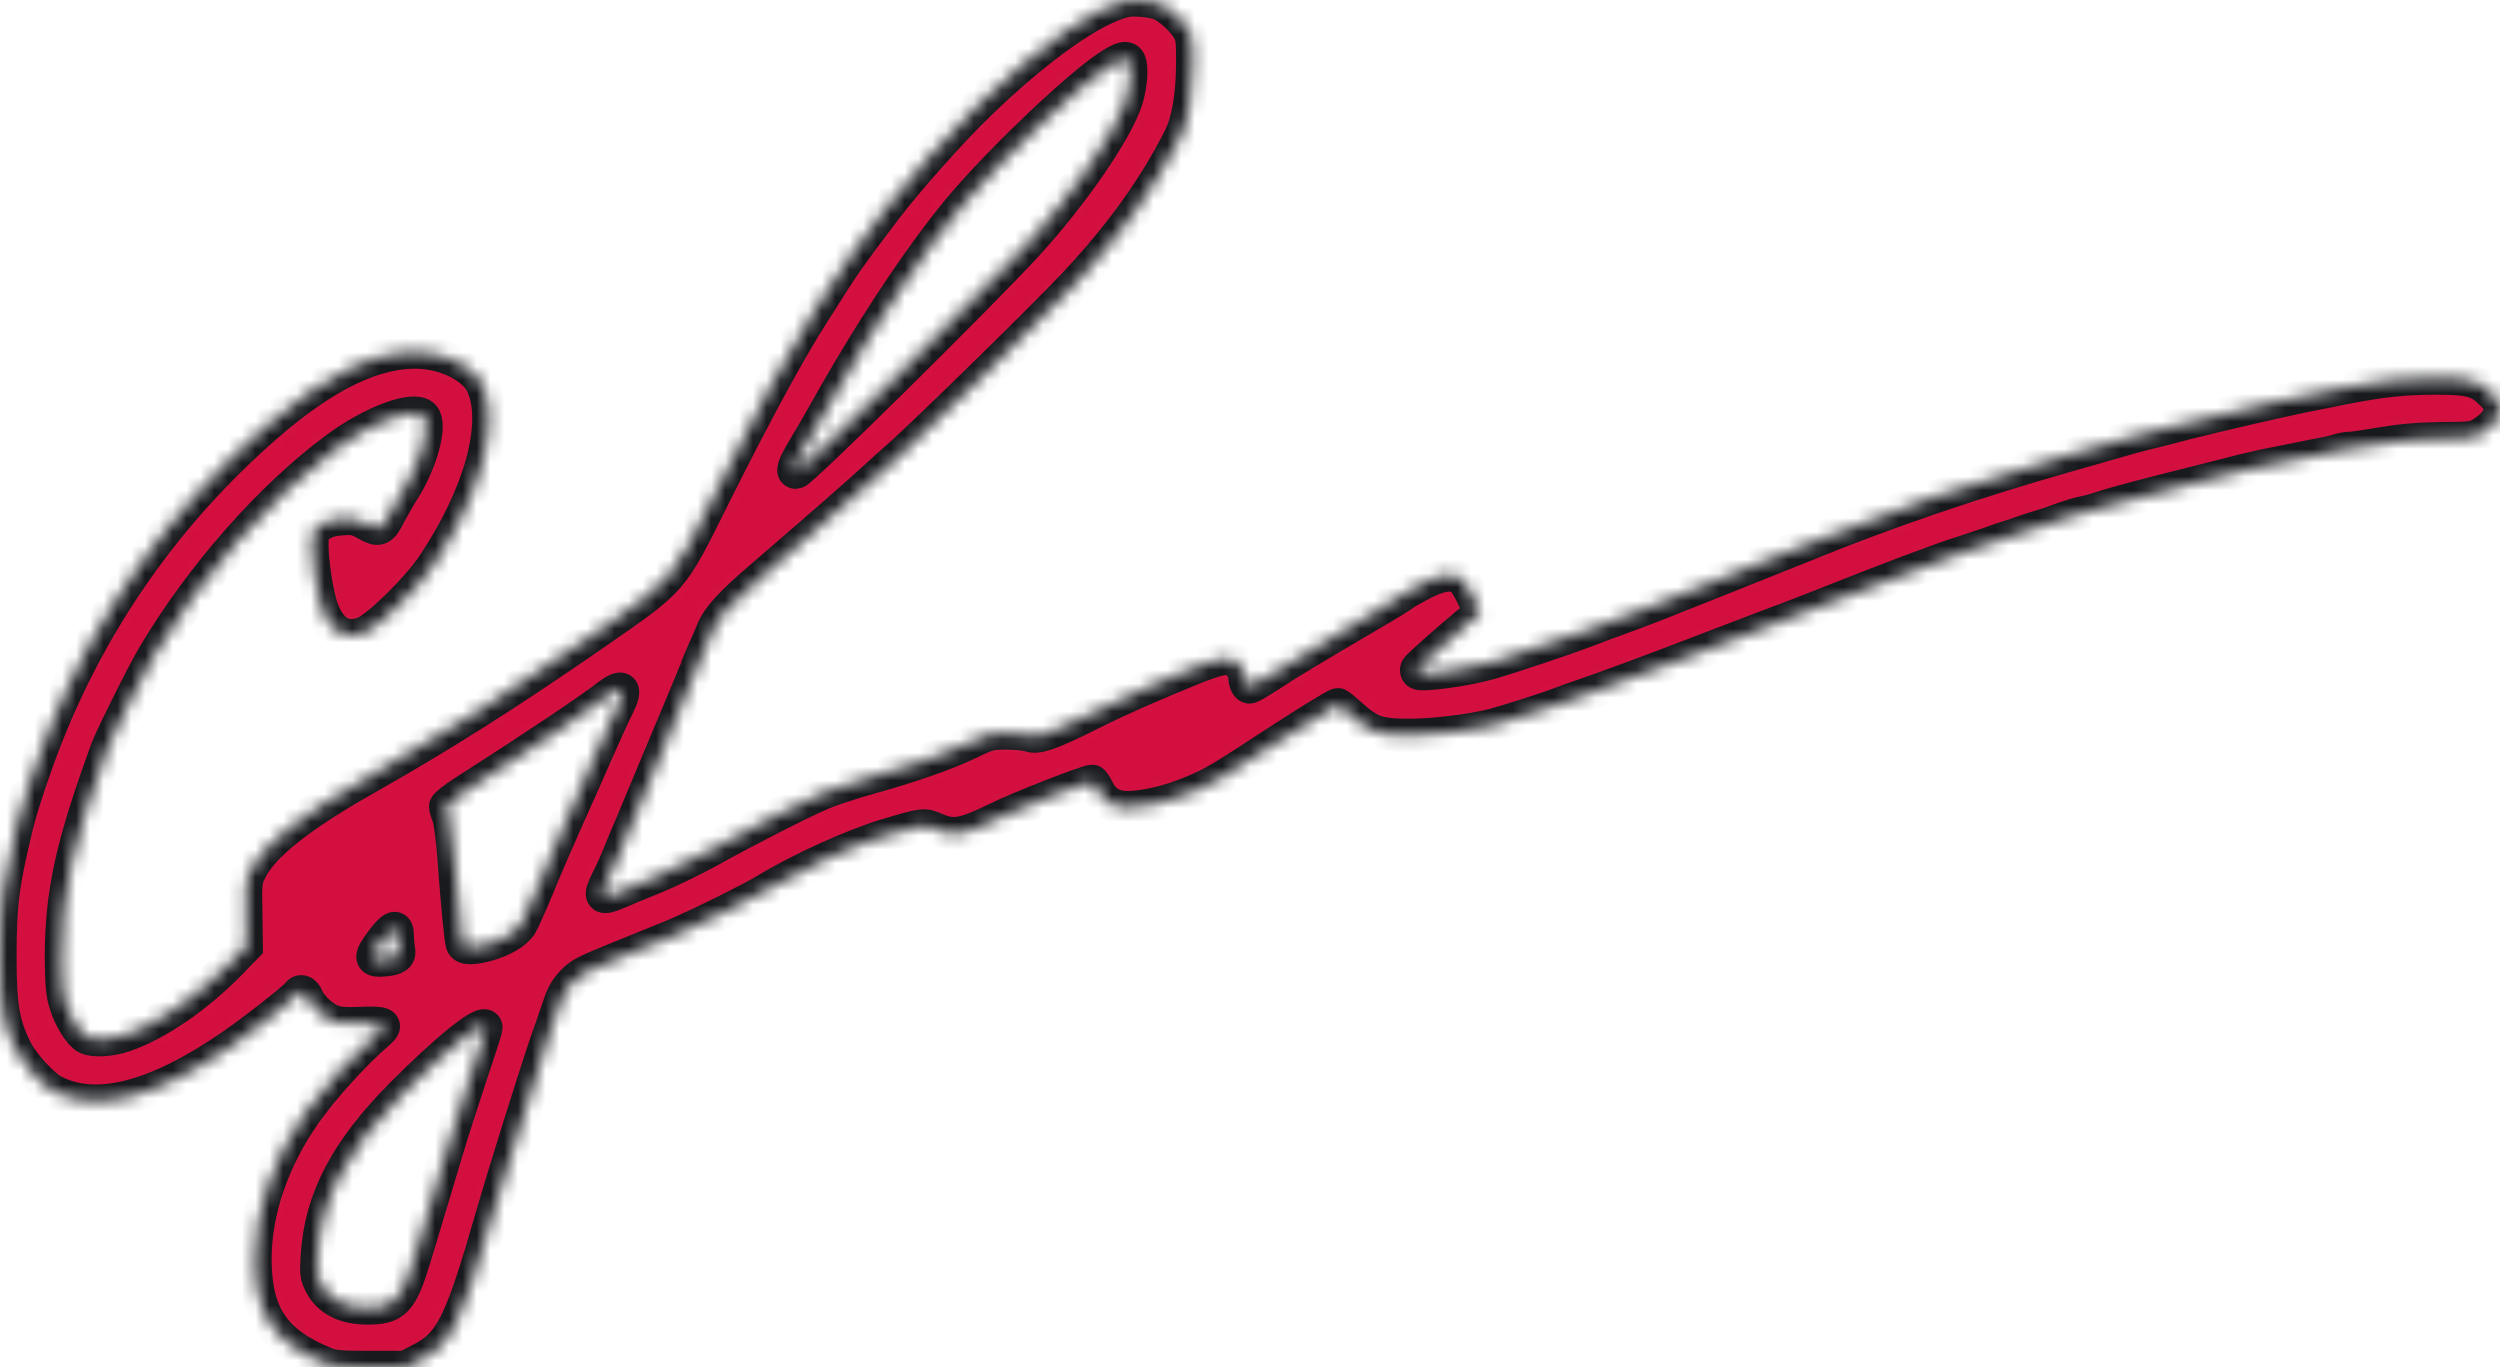 <svg width="181" height="99" viewBox="0 0 181 99" fill="none" xmlns="http://www.w3.org/2000/svg">
<mask id="path-1-inside-1_417_104" fill="white">
<path d="M81.558 0.045C79.291 0.489 75.217 3.344 70.874 7.548C68.86 9.483 65.658 13.1 64.089 15.162C62.599 17.13 62.218 17.637 61.6 18.51C61.204 19.033 60.506 20.096 60.031 20.857C59.555 21.603 59.016 22.475 58.81 22.777C57.13 25.41 54.689 29.899 51.677 35.928C48.57 42.178 48.839 41.86 43.133 45.826C36.713 50.268 32.005 53.25 26.314 56.471C21.685 59.104 19.022 61.214 18.134 63.006C17.77 63.736 17.754 63.91 17.802 66.163L17.833 68.527L16.692 69.701C14.235 72.207 11.382 74.158 9.02 74.967C8.037 75.316 6.737 75.379 6.261 75.126C5.77 74.872 5.041 73.682 4.74 72.651C4.518 71.937 4.454 71.16 4.439 69.415C4.439 64.672 5.184 61.245 7.767 54.186C8.1 53.298 10.383 48.713 11.144 47.444C14.568 41.67 19.609 35.959 24.332 32.469C26.916 30.55 29.96 29.424 30.642 30.106C31.244 30.708 30.499 33.484 29.183 35.531C28.866 36.023 28.454 36.752 28.232 37.181C27.614 38.402 27.455 38.466 26.52 37.942C25.838 37.561 25.601 37.498 24.761 37.561C24.063 37.609 23.603 37.736 23.191 38.021C22.589 38.402 22.589 38.402 22.589 39.513C22.589 40.75 22.953 43.034 23.302 44.05C23.904 45.731 24.967 46.365 26.33 45.842C27.313 45.477 30.261 42.59 31.402 40.861C34.779 35.785 36.174 30.693 34.953 27.916C34.398 26.647 32.465 25.616 30.436 25.505C27.233 25.347 23.524 27.123 19.181 30.93C12.254 36.99 6.943 44.446 3.503 52.98C2.679 55.011 1.553 58.311 1.221 59.738C0.174 64.053 0.016 65.37 0 69.177C0 72.873 0.222 74.158 1.157 76.03C1.68 77.045 3.107 78.616 3.9 79.012C6.975 80.614 11.318 79.488 16.882 75.633C18.42 74.57 21.384 72.239 21.558 71.953C21.749 71.652 22.082 71.794 22.256 72.254C22.51 72.857 23.334 73.635 24.031 73.92C24.444 74.095 24.998 74.142 26.124 74.095C27.836 74.015 28.105 74.158 27.408 74.761C25.696 76.22 23.366 78.79 22.066 80.646C19.751 83.946 18.467 87.674 18.467 91.148C18.467 95.161 19.831 97.192 23.54 98.715C24.127 98.952 24.681 99 26.79 99H29.342L30.388 98.461C32.655 97.319 33.336 95.954 35.572 88.213C36.554 84.787 38.995 77.029 39.725 74.967C39.899 74.491 40.184 73.682 40.343 73.19C40.723 72.032 40.913 71.668 41.437 71.112C41.976 70.525 42.309 70.351 45.257 69.161C46.604 68.622 48.237 67.956 48.887 67.686C50.615 66.956 54.388 65.084 55.481 64.418C57.843 62.974 61.711 61.214 64.121 60.484C66.942 59.643 66.879 59.659 67.798 60.056C69.035 60.579 69.764 60.452 72.173 59.278C73.758 58.485 78.688 56.566 79.085 56.566C79.132 56.566 79.323 56.851 79.497 57.2C79.925 58.057 80.638 58.469 81.621 58.469C82.857 58.469 84.791 58.009 86.329 57.343C87.819 56.724 88.39 56.375 92.099 53.948C94.524 52.362 96.712 51.014 96.87 51.014C96.918 51.014 97.33 51.347 97.774 51.743C99.201 53.028 99.787 53.234 102.038 53.234C103.734 53.234 106.382 52.917 108.03 52.52C108.839 52.314 112.088 51.283 112.802 50.998C113.198 50.839 114.054 50.538 114.704 50.316C116.067 49.855 119.111 48.729 121.98 47.635C124.548 46.651 127.845 45.382 128.748 45.049C129.287 44.858 130.714 44.303 131.919 43.827C136.373 42.051 140.732 40.401 142.112 39.989C142.508 39.862 143.364 39.576 144.014 39.354C144.664 39.116 145.314 38.894 145.44 38.862C145.567 38.831 145.995 38.688 146.392 38.545C146.788 38.402 147.422 38.196 147.818 38.085C148.214 37.958 148.896 37.736 149.34 37.561C149.784 37.403 150.434 37.197 150.767 37.133C151.496 36.974 151.337 37.022 152.415 36.673C153.35 36.372 155.427 35.832 159.073 34.912C160.341 34.595 161.799 34.23 162.323 34.087C162.846 33.96 163.559 33.802 163.908 33.722C164.257 33.659 165.113 33.484 165.81 33.342C166.507 33.199 167.474 33.009 167.95 32.913C168.426 32.834 169.044 32.691 169.313 32.596C169.583 32.517 169.963 32.453 170.185 32.453C170.391 32.453 171.422 32.295 172.468 32.12C173.752 31.898 175.131 31.771 176.764 31.755C179.078 31.74 179.173 31.724 179.807 31.295C181.107 30.439 181.361 29.471 180.489 28.583C179.49 27.552 178.888 27.377 176.32 27.377C174.1 27.377 172.436 27.552 169.773 28.075C166.603 28.694 166.444 28.741 164.7 29.122C162.275 29.662 158.074 30.661 157.091 30.946C156.663 31.057 155.95 31.248 155.506 31.343C155.078 31.454 154.508 31.597 154.238 31.676C153.985 31.755 151.987 32.327 149.8 32.945C143.031 34.865 136.595 37.054 130.777 39.433C129.367 40.004 122.328 42.812 119.84 43.796C119.317 44.002 118.175 44.43 117.303 44.748C116.432 45.065 115.29 45.493 114.767 45.699C113.483 46.191 109.314 47.587 107.951 47.984C106.255 48.475 102.989 48.935 102.656 48.729C102.561 48.666 102.53 48.523 102.577 48.412C102.641 48.237 104.812 46.318 106.667 44.779L107.142 44.398L106.762 43.478C106.556 42.987 106.223 42.368 106.001 42.114C105.446 41.432 104.495 41.48 103.037 42.225C102.434 42.542 101.816 42.876 101.689 42.987C101.563 43.098 100.564 43.716 99.47 44.351C94.826 47.079 93.129 48.095 91.925 48.904C91.211 49.364 90.561 49.744 90.466 49.744C90.276 49.744 90.118 49.364 90.118 48.888C90.118 48.682 89.927 48.333 89.705 48.095C88.929 47.333 88.58 47.428 83.143 49.744C81.875 50.284 79.877 51.204 78.704 51.807C76.025 53.139 75.106 53.456 74.519 53.234C74.282 53.155 73.537 53.076 72.855 53.076C71.714 53.076 71.523 53.123 70.128 53.805C68.559 54.567 65.801 55.535 62.615 56.407C61.569 56.708 60.173 57.169 59.524 57.438C58.002 58.089 54.229 60.008 51.344 61.61C50.108 62.292 48.316 63.149 47.381 63.53C46.43 63.91 45.241 64.402 44.734 64.624C43.497 65.164 43.339 64.989 43.973 63.72C44.242 63.197 44.623 62.372 44.797 61.912C44.972 61.467 45.225 60.865 45.336 60.611C45.447 60.341 45.923 59.246 46.367 58.152C46.826 57.057 47.476 55.487 47.825 54.662C49.204 51.41 50.488 48.301 50.488 48.237C50.488 48.206 50.694 47.73 50.932 47.175C51.185 46.619 51.487 45.937 51.598 45.636C51.962 44.716 52.929 43.653 55.196 41.718C58.81 38.608 62.409 35.467 63.328 34.611C63.804 34.167 64.517 33.516 64.913 33.183C66.72 31.613 75.582 22.935 77.817 20.556C81.145 17.003 83.603 13.576 85.41 9.991C86.012 8.801 86.329 6.961 86.345 4.661C86.361 2.868 86.313 2.599 86.012 2.107C85.616 1.456 84.775 0.679 84.11 0.33C83.603 0.076 82.192 -0.082 81.558 0.045ZM81.779 4.471C81.97 4.978 81.859 6.247 81.542 7.247C80.813 9.515 77.579 14.195 74.282 17.78C70.778 21.571 57.986 34.198 57.637 34.198C57.304 34.198 57.463 33.722 58.145 32.565C58.525 31.946 59.508 30.248 60.316 28.805C63.518 23.157 67.164 17.764 69.891 14.607C72.934 11.101 78.038 6.279 80.258 4.804C81.225 4.169 81.621 4.074 81.779 4.471ZM44.734 51.124C44.512 51.537 43.957 52.774 43.466 53.869C42.451 56.185 42.309 56.502 40.898 59.659C40.311 60.96 39.408 63.054 38.9 64.307C38.377 65.56 37.838 66.766 37.696 66.988C37.331 67.527 36.475 68.051 35.397 68.368C34.224 68.701 33.574 68.701 33.463 68.336C33.352 67.94 33.099 65.29 32.877 62.276C32.782 60.833 32.591 59.421 32.48 59.12C32.354 58.834 32.258 58.501 32.258 58.39C32.258 58.279 32.845 57.803 33.574 57.343C38.678 54.075 42.578 51.474 43.989 50.379C45.098 49.522 45.4 49.808 44.734 51.124ZM28.771 67.781C28.771 68.114 28.819 68.527 28.85 68.701C28.977 69.209 28.724 69.415 27.867 69.494C26.774 69.605 26.726 69.352 27.614 68.162C28.454 67.035 28.771 66.924 28.771 67.781ZM35.191 74.412C35.191 74.507 34.668 76.141 34.018 78.06C33.384 79.98 32.655 82.233 32.417 83.057C31.894 84.802 30.705 88.784 30.008 91.068C29.041 94.257 28.581 94.717 26.536 94.701C24.951 94.685 23.825 94.114 23.255 93.051C22.906 92.401 22.89 92.21 22.969 90.91C23.223 86.801 25.078 83.279 29.088 79.234C32.48 75.824 35.191 73.666 35.191 74.412Z"/>
</mask>
<path d="M81.558 0.045C79.291 0.489 75.217 3.344 70.874 7.548C68.86 9.483 65.658 13.1 64.089 15.162C62.599 17.13 62.218 17.637 61.6 18.51C61.204 19.033 60.506 20.096 60.031 20.857C59.555 21.603 59.016 22.475 58.81 22.777C57.13 25.41 54.689 29.899 51.677 35.928C48.57 42.178 48.839 41.86 43.133 45.826C36.713 50.268 32.005 53.25 26.314 56.471C21.685 59.104 19.022 61.214 18.134 63.006C17.77 63.736 17.754 63.91 17.802 66.163L17.833 68.527L16.692 69.701C14.235 72.207 11.382 74.158 9.02 74.967C8.037 75.316 6.737 75.379 6.261 75.126C5.77 74.872 5.041 73.682 4.74 72.651C4.518 71.937 4.454 71.16 4.439 69.415C4.439 64.672 5.184 61.245 7.767 54.186C8.1 53.298 10.383 48.713 11.144 47.444C14.568 41.67 19.609 35.959 24.332 32.469C26.916 30.55 29.96 29.424 30.642 30.106C31.244 30.708 30.499 33.484 29.183 35.531C28.866 36.023 28.454 36.752 28.232 37.181C27.614 38.402 27.455 38.466 26.52 37.942C25.838 37.561 25.601 37.498 24.761 37.561C24.063 37.609 23.603 37.736 23.191 38.021C22.589 38.402 22.589 38.402 22.589 39.513C22.589 40.75 22.953 43.034 23.302 44.05C23.904 45.731 24.967 46.365 26.33 45.842C27.313 45.477 30.261 42.59 31.402 40.861C34.779 35.785 36.174 30.693 34.953 27.916C34.398 26.647 32.465 25.616 30.436 25.505C27.233 25.347 23.524 27.123 19.181 30.93C12.254 36.99 6.943 44.446 3.503 52.98C2.679 55.011 1.553 58.311 1.221 59.738C0.174 64.053 0.016 65.37 0 69.177C0 72.873 0.222 74.158 1.157 76.03C1.68 77.045 3.107 78.616 3.9 79.012C6.975 80.614 11.318 79.488 16.882 75.633C18.42 74.57 21.384 72.239 21.558 71.953C21.749 71.652 22.082 71.794 22.256 72.254C22.51 72.857 23.334 73.635 24.031 73.92C24.444 74.095 24.998 74.142 26.124 74.095C27.836 74.015 28.105 74.158 27.408 74.761C25.696 76.22 23.366 78.79 22.066 80.646C19.751 83.946 18.467 87.674 18.467 91.148C18.467 95.161 19.831 97.192 23.54 98.715C24.127 98.952 24.681 99 26.79 99H29.342L30.388 98.461C32.655 97.319 33.336 95.954 35.572 88.213C36.554 84.787 38.995 77.029 39.725 74.967C39.899 74.491 40.184 73.682 40.343 73.19C40.723 72.032 40.913 71.668 41.437 71.112C41.976 70.525 42.309 70.351 45.257 69.161C46.604 68.622 48.237 67.956 48.887 67.686C50.615 66.956 54.388 65.084 55.481 64.418C57.843 62.974 61.711 61.214 64.121 60.484C66.942 59.643 66.879 59.659 67.798 60.056C69.035 60.579 69.764 60.452 72.173 59.278C73.758 58.485 78.688 56.566 79.085 56.566C79.132 56.566 79.323 56.851 79.497 57.2C79.925 58.057 80.638 58.469 81.621 58.469C82.857 58.469 84.791 58.009 86.329 57.343C87.819 56.724 88.39 56.375 92.099 53.948C94.524 52.362 96.712 51.014 96.87 51.014C96.918 51.014 97.33 51.347 97.774 51.743C99.201 53.028 99.787 53.234 102.038 53.234C103.734 53.234 106.382 52.917 108.03 52.52C108.839 52.314 112.088 51.283 112.802 50.998C113.198 50.839 114.054 50.538 114.704 50.316C116.067 49.855 119.111 48.729 121.98 47.635C124.548 46.651 127.845 45.382 128.748 45.049C129.287 44.858 130.714 44.303 131.919 43.827C136.373 42.051 140.732 40.401 142.112 39.989C142.508 39.862 143.364 39.576 144.014 39.354C144.664 39.116 145.314 38.894 145.44 38.862C145.567 38.831 145.995 38.688 146.392 38.545C146.788 38.402 147.422 38.196 147.818 38.085C148.214 37.958 148.896 37.736 149.34 37.561C149.784 37.403 150.434 37.197 150.767 37.133C151.496 36.974 151.337 37.022 152.415 36.673C153.35 36.372 155.427 35.832 159.073 34.912C160.341 34.595 161.799 34.23 162.323 34.087C162.846 33.96 163.559 33.802 163.908 33.722C164.257 33.659 165.113 33.484 165.81 33.342C166.507 33.199 167.474 33.009 167.95 32.913C168.426 32.834 169.044 32.691 169.313 32.596C169.583 32.517 169.963 32.453 170.185 32.453C170.391 32.453 171.422 32.295 172.468 32.12C173.752 31.898 175.131 31.771 176.764 31.755C179.078 31.74 179.173 31.724 179.807 31.295C181.107 30.439 181.361 29.471 180.489 28.583C179.49 27.552 178.888 27.377 176.32 27.377C174.1 27.377 172.436 27.552 169.773 28.075C166.603 28.694 166.444 28.741 164.7 29.122C162.275 29.662 158.074 30.661 157.091 30.946C156.663 31.057 155.95 31.248 155.506 31.343C155.078 31.454 154.508 31.597 154.238 31.676C153.985 31.755 151.987 32.327 149.8 32.945C143.031 34.865 136.595 37.054 130.777 39.433C129.367 40.004 122.328 42.812 119.84 43.796C119.317 44.002 118.175 44.43 117.303 44.748C116.432 45.065 115.29 45.493 114.767 45.699C113.483 46.191 109.314 47.587 107.951 47.984C106.255 48.475 102.989 48.935 102.656 48.729C102.561 48.666 102.53 48.523 102.577 48.412C102.641 48.237 104.812 46.318 106.667 44.779L107.142 44.398L106.762 43.478C106.556 42.987 106.223 42.368 106.001 42.114C105.446 41.432 104.495 41.48 103.037 42.225C102.434 42.542 101.816 42.876 101.689 42.987C101.563 43.098 100.564 43.716 99.47 44.351C94.826 47.079 93.129 48.095 91.925 48.904C91.211 49.364 90.561 49.744 90.466 49.744C90.276 49.744 90.118 49.364 90.118 48.888C90.118 48.682 89.927 48.333 89.705 48.095C88.929 47.333 88.58 47.428 83.143 49.744C81.875 50.284 79.877 51.204 78.704 51.807C76.025 53.139 75.106 53.456 74.519 53.234C74.282 53.155 73.537 53.076 72.855 53.076C71.714 53.076 71.523 53.123 70.128 53.805C68.559 54.567 65.801 55.535 62.615 56.407C61.569 56.708 60.173 57.169 59.524 57.438C58.002 58.089 54.229 60.008 51.344 61.61C50.108 62.292 48.316 63.149 47.381 63.53C46.43 63.91 45.241 64.402 44.734 64.624C43.497 65.164 43.339 64.989 43.973 63.72C44.242 63.197 44.623 62.372 44.797 61.912C44.972 61.467 45.225 60.865 45.336 60.611C45.447 60.341 45.923 59.246 46.367 58.152C46.826 57.057 47.476 55.487 47.825 54.662C49.204 51.41 50.488 48.301 50.488 48.237C50.488 48.206 50.694 47.73 50.932 47.175C51.185 46.619 51.487 45.937 51.598 45.636C51.962 44.716 52.929 43.653 55.196 41.718C58.81 38.608 62.409 35.467 63.328 34.611C63.804 34.167 64.517 33.516 64.913 33.183C66.72 31.613 75.582 22.935 77.817 20.556C81.145 17.003 83.603 13.576 85.41 9.991C86.012 8.801 86.329 6.961 86.345 4.661C86.361 2.868 86.313 2.599 86.012 2.107C85.616 1.456 84.775 0.679 84.11 0.33C83.603 0.076 82.192 -0.082 81.558 0.045ZM81.779 4.471C81.97 4.978 81.859 6.247 81.542 7.247C80.813 9.515 77.579 14.195 74.282 17.78C70.778 21.571 57.986 34.198 57.637 34.198C57.304 34.198 57.463 33.722 58.145 32.565C58.525 31.946 59.508 30.248 60.316 28.805C63.518 23.157 67.164 17.764 69.891 14.607C72.934 11.101 78.038 6.279 80.258 4.804C81.225 4.169 81.621 4.074 81.779 4.471ZM44.734 51.124C44.512 51.537 43.957 52.774 43.466 53.869C42.451 56.185 42.309 56.502 40.898 59.659C40.311 60.96 39.408 63.054 38.9 64.307C38.377 65.56 37.838 66.766 37.696 66.988C37.331 67.527 36.475 68.051 35.397 68.368C34.224 68.701 33.574 68.701 33.463 68.336C33.352 67.94 33.099 65.29 32.877 62.276C32.782 60.833 32.591 59.421 32.48 59.12C32.354 58.834 32.258 58.501 32.258 58.39C32.258 58.279 32.845 57.803 33.574 57.343C38.678 54.075 42.578 51.474 43.989 50.379C45.098 49.522 45.4 49.808 44.734 51.124ZM28.771 67.781C28.771 68.114 28.819 68.527 28.85 68.701C28.977 69.209 28.724 69.415 27.867 69.494C26.774 69.605 26.726 69.352 27.614 68.162C28.454 67.035 28.771 66.924 28.771 67.781ZM35.191 74.412C35.191 74.507 34.668 76.141 34.018 78.06C33.384 79.98 32.655 82.233 32.417 83.057C31.894 84.802 30.705 88.784 30.008 91.068C29.041 94.257 28.581 94.717 26.536 94.701C24.951 94.685 23.825 94.114 23.255 93.051C22.906 92.401 22.89 92.21 22.969 90.91C23.223 86.801 25.078 83.279 29.088 79.234C32.48 75.824 35.191 73.666 35.191 74.412Z" fill="#D30F3F" stroke="#18191D" stroke-width="2.4" mask="url(#path-1-inside-1_417_104)"/>
</svg>
